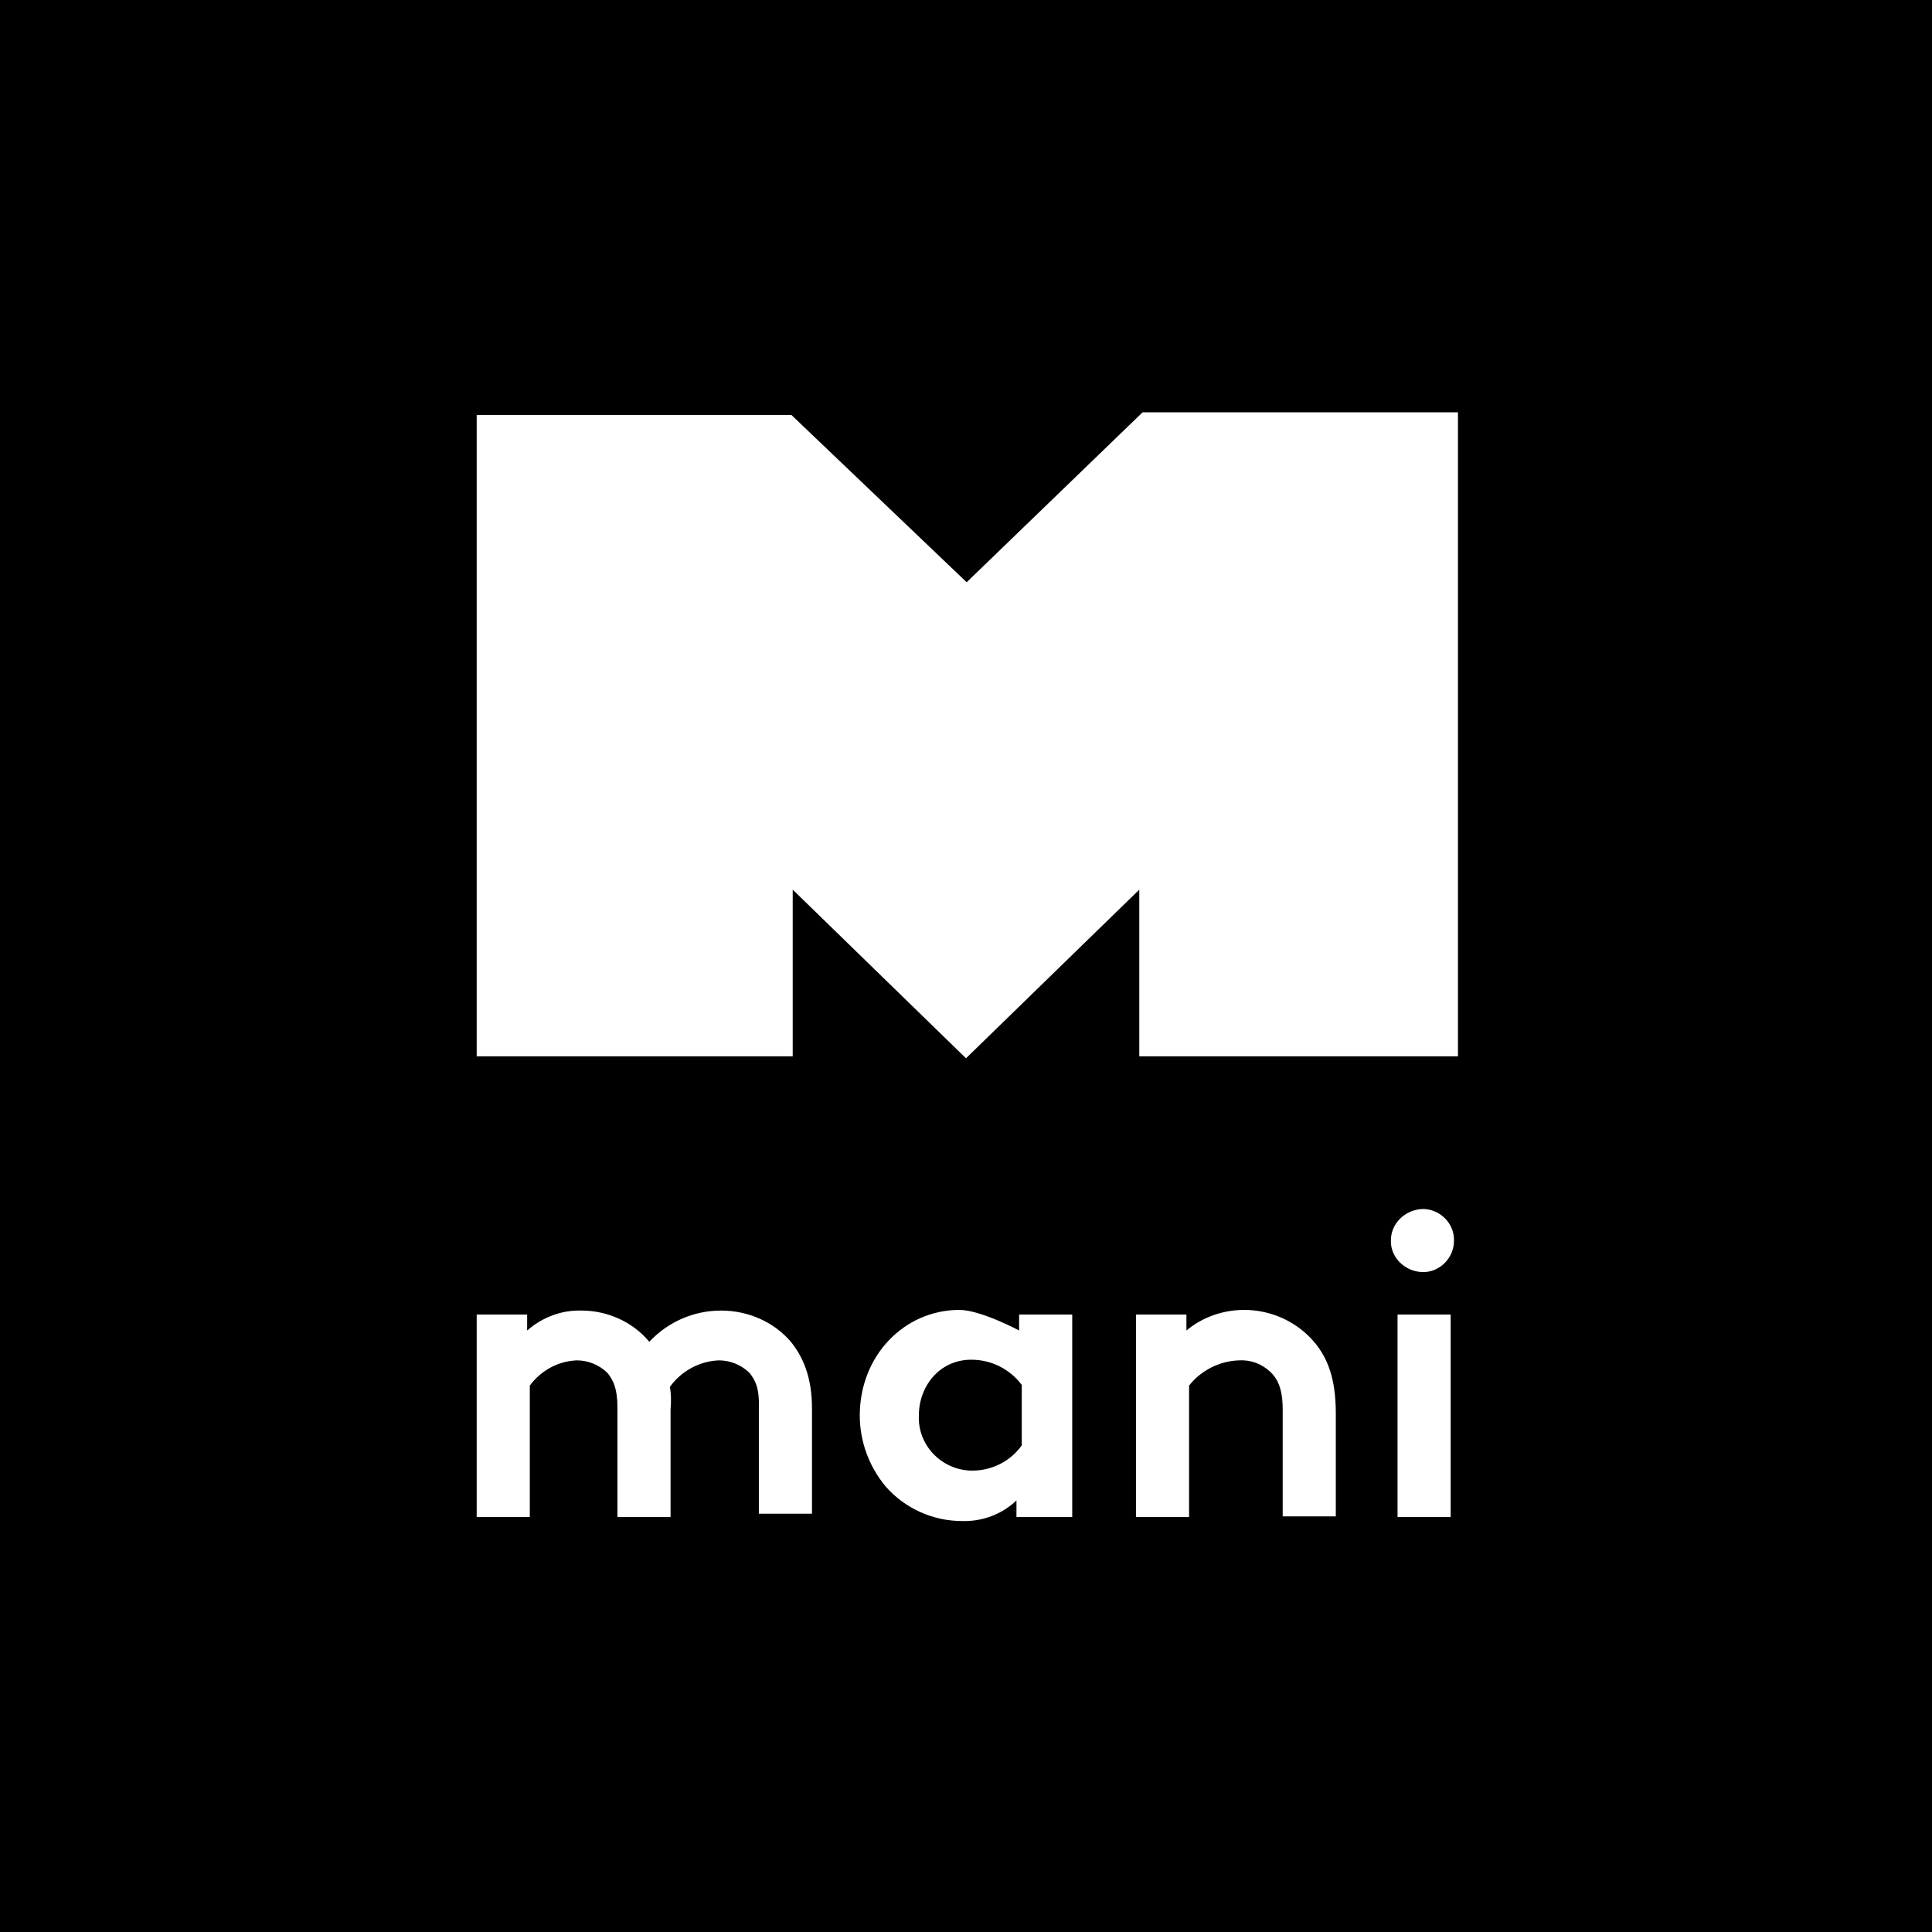 <?xml version="1.0" encoding="utf-8"?>
<!-- Generator: Adobe Illustrator 27.5.0, SVG Export Plug-In . SVG Version: 6.00 Build 0)  -->
<svg version="1.1" id="Layer_1" xmlns="http://www.w3.org/2000/svg" xmlns:xlink="http://www.w3.org/1999/xlink" x="0px" y="0px"
	 viewBox="0 0 291 291" style="enable-background:new 0 0 291 291;" xml:space="preserve">
<style type="text/css">
	.st0{fill:#FFFFFF;}
</style>
<g>
	<rect width="291" height="291"/>
	<path class="st0" d="M71.8,228.5V198h7.6v2.4c2.3-2,5.2-3.1,8.2-3c3.9,0,7.7,1.7,10.2,4.7c2.8-3,6.7-4.7,10.8-4.7
		c4.1,0,8,1.7,10.6,4.8c1.9,2.4,3.1,5.5,3.1,9.9v15.9h-8V212c0.1-2.8-0.5-4.1-1.4-5.2c-1.2-1.2-2.9-1.9-4.6-1.9
		c-2.9,0.1-5.7,1.6-7.4,4c0.2,1.1,0.2,2.3,0.1,3.4v16.2h-8V212c0-2.8-0.6-4.1-1.5-5.2c-1.2-1.2-2.9-1.9-4.6-1.9
		c-2.8,0.1-5.4,1.5-7.1,3.8v19.8L71.8,228.5L71.8,228.5z"/>
	<path class="st0" d="M153.9,208.6c-1.8-2.4-4.6-3.8-7.6-3.8c-4.8,0-7.9,4-7.9,8.4c-0.2,4.4,3.3,8.1,7.7,8.3c0.1,0,0.2,0,0.4,0
		c2.9,0,5.7-1.4,7.4-3.8V208.6z M161.5,228.5h-8.4V226c-2.2,2.1-5.2,3.2-8.2,3.1c-4.4,0-8.6-1.9-11.5-5.2c-2.5-3-3.9-6.8-3.9-10.7
		c0-9,6.7-15.9,15-15.9c3.2,0,9,3.1,9,3.1V198h8L161.5,228.5L161.5,228.5z"/>
	<path class="st0" d="M171.1,228.5V198h7.6v2.4c2.4-2,5.5-3.1,8.7-3.1c4.1,0,8,1.8,10.6,4.9c2,2.4,3.2,5.5,3.2,10.7v15.5h-8v-16.1
		c0-3-0.7-4.6-1.9-5.7c-1.3-1.2-2.9-1.8-4.7-1.7c-2.9,0.1-5.7,1.5-7.5,3.8v19.8H171.1z"/>
	<path class="st0" d="M218.5,228.5h-8V198h8V228.5L218.5,228.5z M214.3,182.1c2.6,0,4.8,2.2,4.7,4.8c0,2.6-2.2,4.8-4.8,4.7
		s-4.8-2.2-4.7-4.8C209.5,184.3,211.6,182.2,214.3,182.1L214.3,182.1"/>
	<polygon class="st0" points="172.1,62.1 145.6,87.7 119.2,62.5 71.8,62.5 71.8,159.1 119.4,159.1 119.4,134 145.5,159.4 171.6,134 
		171.6,159.1 219.6,159.1 219.6,62.1 	"/>
</g>
</svg>
